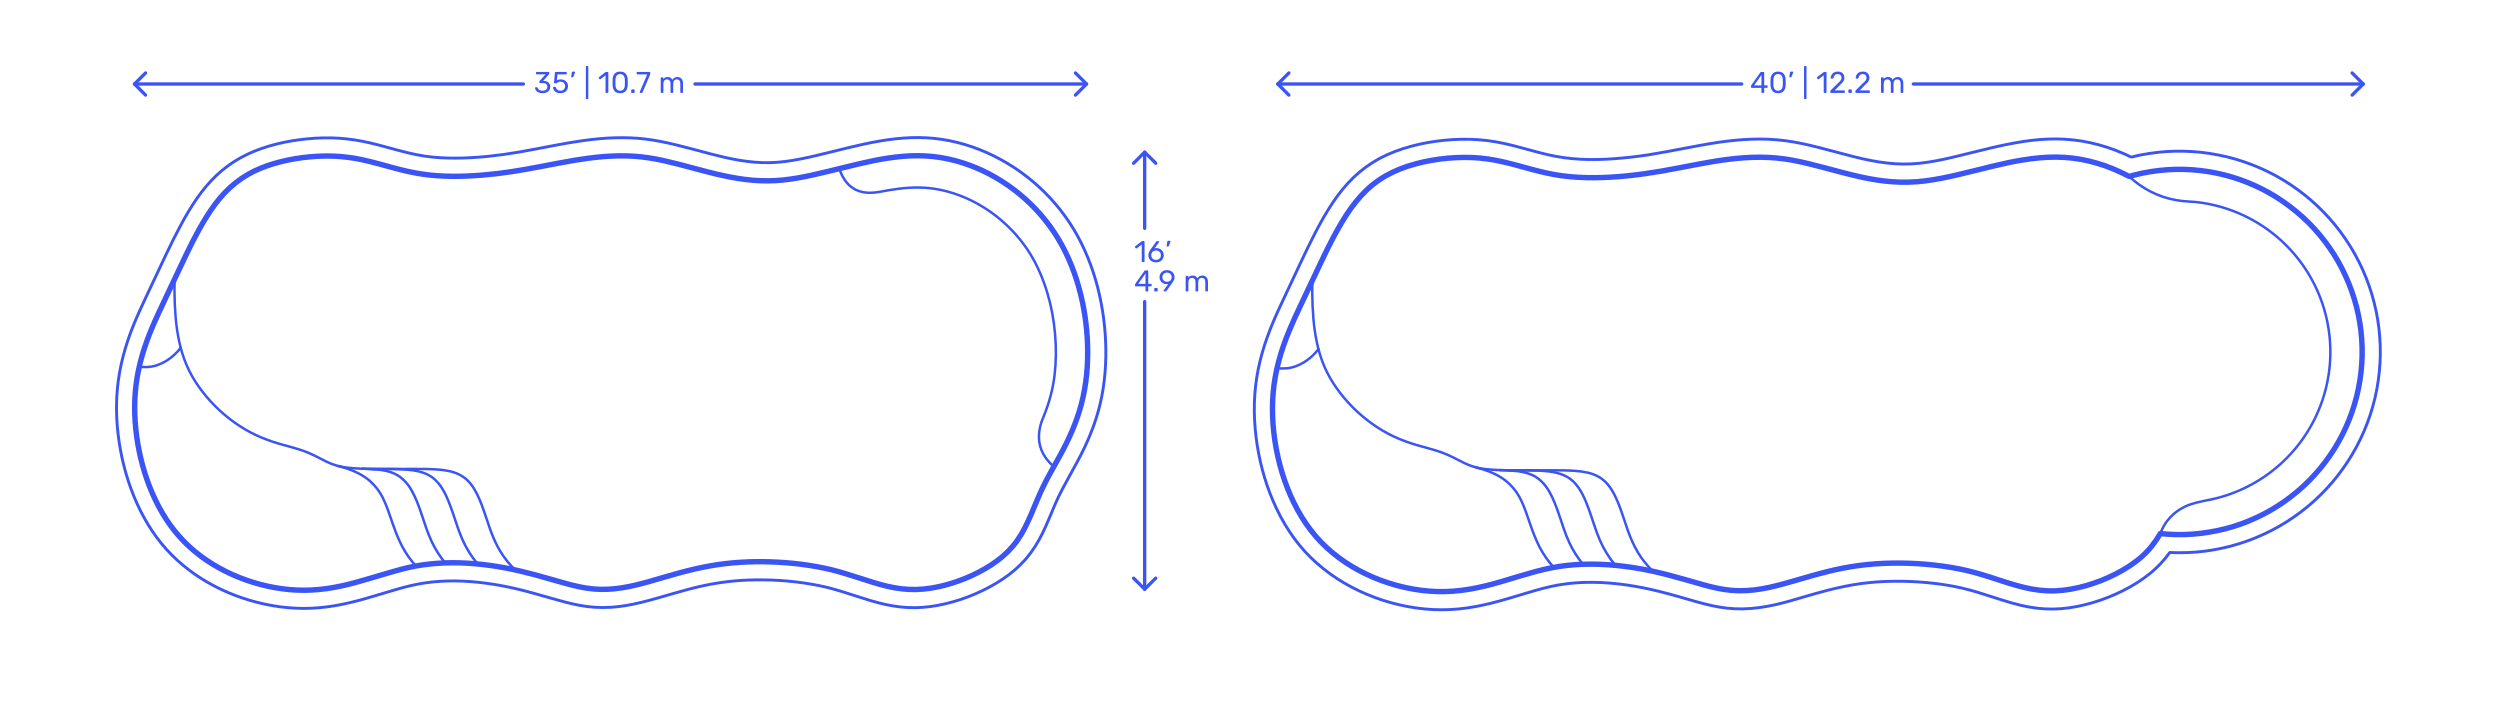 <?xml version="1.0" encoding="utf-8"?>
<!-- Generator: Adobe Illustrator 23.0.4, SVG Export Plug-In . SVG Version: 6.00 Build 0)  -->
<!DOCTYPE svg PUBLIC "-//W3C//DTD SVG 1.1//EN" "http://www.w3.org/Graphics/SVG/1.1/DTD/svg11.dtd">
<svg version="1.1" xmlns:x="http://ns.adobe.com/Extensibility/1.0/" xmlns:i="http://ns.adobe.com/AdobeIllustrator/10.0/" xmlns:graph="http://ns.adobe.com/Graphs/1.0/"
	 xmlns="http://www.w3.org/2000/svg" xmlns:xlink="http://www.w3.org/1999/xlink" xmlns:a="http://ns.adobe.com/AdobeSVGViewerExtensions/3.0/"
	 x="0px" y="0px" viewBox="0 0 1500 425" enable-background="new 0 0 1500 425" xml:space="preserve">
<g id="FILL-BACKGROUND">
	<rect fill="#FFFFFF" width="1500" height="425"/>
</g>
<g id="N-DIMENSIONS">
	<g>
		<g id="POLYLINE_1132_">
			
				<line fill="none" stroke="#3A54F5" stroke-width="2" stroke-linecap="round" stroke-linejoin="round" stroke-miterlimit="10" x1="651.915" y1="50.414" x2="417" y2="50.414"/>
		</g>
		<g id="LINE_57_">
			
				<line fill="none" stroke="#3A54F5" stroke-width="2" stroke-linecap="round" stroke-linejoin="round" stroke-miterlimit="10" x1="314" y1="50.414" x2="80.685" y2="50.414"/>
		</g>
		<g id="POLYLINE_1131_">
			
				<polyline fill="none" stroke="#3A54F5" stroke-width="2" stroke-linecap="round" stroke-linejoin="round" stroke-miterlimit="10" points="
				87.313,57.043 80.685,50.414 87.313,43.787 			"/>
		</g>
		<g id="POLYLINE_477_">
			
				<polyline fill="none" stroke="#3A54F5" stroke-width="2" stroke-linecap="round" stroke-linejoin="round" stroke-miterlimit="10" points="
				645.288,43.787 651.915,50.414 645.288,57.043 			"/>
		</g>
		<g id="MTEXT_109_">
			<g>
				<g>
					<path fill="#3A54F5" d="M323.127,55.465c-0.684-0.306-1.203-0.704-1.557-1.196c-0.354-0.492-0.543-1.002-0.567-1.53
						c0-0.108,0.036-0.195,0.108-0.261c0.072-0.066,0.162-0.1,0.27-0.1h0.811c0.131,0,0.24,0.027,0.324,0.081
						c0.083,0.054,0.149,0.159,0.197,0.315c0.156,0.611,0.495,1.044,1.018,1.296c0.521,0.252,1.137,0.378,1.845,0.378
						c0.864,0,1.551-0.207,2.062-0.621c0.51-0.414,0.764-1.005,0.764-1.773c0-1.464-0.894-2.195-2.682-2.195h-1.691
						c-0.121,0-0.219-0.039-0.297-0.117s-0.117-0.177-0.117-0.297v-0.468c0-0.181,0.065-0.336,0.197-0.469l3.51-3.888h-5.327
						c-0.12,0-0.22-0.036-0.298-0.108c-0.078-0.071-0.116-0.168-0.116-0.287v-0.648c0-0.132,0.038-0.237,0.116-0.315
						c0.078-0.077,0.178-0.116,0.298-0.116h7.128c0.132,0,0.236,0.039,0.314,0.116c0.078,0.078,0.117,0.184,0.117,0.315v0.594
						c0,0.133-0.061,0.271-0.18,0.414l-3.51,3.942h0.287c1.225,0.036,2.193,0.354,2.908,0.954c0.713,0.6,1.07,1.476,1.07,2.628
						c0,0.792-0.195,1.473-0.585,2.043s-0.933,1.008-1.629,1.313c-0.696,0.307-1.482,0.459-2.358,0.459
						C324.621,55.924,323.811,55.771,323.127,55.465z"/>
					<path fill="#3A54F5" d="M333.891,55.438c-0.66-0.324-1.164-0.747-1.512-1.27c-0.349-0.521-0.534-1.083-0.559-1.683V52.45
						c0-0.096,0.036-0.174,0.108-0.234c0.071-0.06,0.155-0.09,0.252-0.09h0.882c0.252,0,0.414,0.133,0.486,0.396
						c0.18,0.647,0.513,1.131,0.999,1.448c0.485,0.318,1.047,0.478,1.683,0.478c0.816,0,1.494-0.249,2.034-0.747
						s0.81-1.185,0.81-2.061c0-0.805-0.27-1.443-0.81-1.918c-0.54-0.474-1.218-0.711-2.034-0.711c-0.432,0-0.779,0.055-1.044,0.162
						c-0.265,0.108-0.534,0.265-0.81,0.469c-0.156,0.12-0.285,0.207-0.387,0.261c-0.103,0.054-0.214,0.081-0.334,0.081h-0.863
						c-0.108,0-0.205-0.039-0.288-0.117c-0.085-0.078-0.12-0.171-0.108-0.279l0.559-5.994c0.035-0.3,0.186-0.449,0.449-0.449h6.229
						c0.132,0,0.234,0.035,0.306,0.107c0.072,0.072,0.108,0.174,0.108,0.307v0.666c0,0.119-0.039,0.216-0.117,0.287
						c-0.078,0.072-0.178,0.108-0.297,0.108h-5.184l-0.324,3.618c0.576-0.408,1.35-0.612,2.322-0.612
						c0.803,0,1.535,0.159,2.195,0.478c0.66,0.317,1.186,0.782,1.575,1.395s0.585,1.338,0.585,2.178
						c0,0.889-0.195,1.653-0.585,2.295c-0.39,0.643-0.931,1.129-1.62,1.458c-0.689,0.33-1.479,0.495-2.367,0.495
						C335.33,55.924,334.551,55.762,333.891,55.438z"/>
					<path fill="#3A54F5" d="M342.747,46.285c-0.048-0.065-0.066-0.159-0.054-0.279l0.396-2.52c0.048-0.348,0.216-0.522,0.504-0.522
						h1.152c0.083,0,0.153,0.03,0.207,0.09c0.054,0.061,0.081,0.133,0.081,0.217c0,0.12-0.018,0.216-0.055,0.288l-0.936,2.43
						c-0.061,0.132-0.126,0.231-0.198,0.297c-0.071,0.066-0.18,0.099-0.323,0.099h-0.559
						C342.867,46.384,342.795,46.352,342.747,46.285z"/>
					<path fill="#3A54F5" d="M351.62,59.371c-0.071-0.078-0.108-0.177-0.108-0.297V40.03c0-0.12,0.037-0.219,0.108-0.297
						s0.168-0.117,0.288-0.117h0.666c0.119,0,0.219,0.039,0.297,0.117s0.117,0.177,0.117,0.297v19.044
						c0,0.12-0.039,0.219-0.117,0.297s-0.178,0.117-0.297,0.117h-0.666C351.788,59.488,351.691,59.449,351.62,59.371z"/>
					<path fill="#3A54F5" d="M363.428,55.627c-0.072-0.078-0.107-0.177-0.107-0.297V45.178l-3.024,2.322
						c-0.084,0.072-0.174,0.108-0.271,0.108c-0.107,0-0.209-0.061-0.305-0.181l-0.433-0.558c-0.06-0.084-0.09-0.168-0.09-0.252
						c0-0.132,0.06-0.24,0.18-0.324l3.906-3.023c0.132-0.084,0.288-0.126,0.468-0.126h0.846c0.12,0,0.219,0.039,0.297,0.116
						c0.078,0.078,0.117,0.178,0.117,0.298V55.33c0,0.12-0.039,0.219-0.117,0.297s-0.177,0.117-0.297,0.117h-0.882
						C363.596,55.744,363.5,55.705,363.428,55.627z"/>
					<path fill="#3A54F5" d="M368.692,54.565c-0.714-0.906-1.095-2.091-1.144-3.556l-0.018-1.548l0.018-1.602
						c0.037-1.452,0.418-2.631,1.144-3.537s1.856-1.359,3.394-1.359c1.547,0,2.685,0.453,3.41,1.359
						c0.727,0.906,1.107,2.085,1.144,3.537c0.012,0.336,0.018,0.87,0.018,1.602c0,0.708-0.006,1.225-0.018,1.548
						c-0.048,1.465-0.429,2.649-1.144,3.556c-0.714,0.906-1.851,1.358-3.41,1.358C370.537,55.924,369.406,55.472,368.692,54.565z
						 M374.174,53.512c0.468-0.611,0.713-1.476,0.738-2.592c0.012-0.348,0.018-0.846,0.018-1.494c0-0.659-0.006-1.151-0.018-1.476
						c-0.025-1.104-0.273-1.965-0.748-2.583c-0.474-0.618-1.167-0.927-2.078-0.927c-0.912,0-1.603,0.309-2.07,0.927
						c-0.469,0.618-0.715,1.479-0.738,2.583l-0.018,1.476l0.018,1.494c0.023,1.116,0.27,1.98,0.738,2.592
						c0.468,0.612,1.158,0.918,2.07,0.918C373.01,54.43,373.705,54.124,374.174,53.512z"/>
					<path fill="#3A54F5" d="M378.845,55.627c-0.078-0.078-0.116-0.177-0.116-0.297v-1.242c0-0.119,0.038-0.222,0.116-0.306
						s0.177-0.126,0.298-0.126h1.241c0.12,0,0.219,0.042,0.297,0.126s0.117,0.187,0.117,0.306v1.242c0,0.12-0.039,0.219-0.117,0.297
						s-0.177,0.117-0.297,0.117h-1.241C379.021,55.744,378.923,55.705,378.845,55.627z"/>
					<path fill="#3A54F5" d="M383.902,55.627c-0.065-0.078-0.099-0.171-0.099-0.279l0.036-0.161l4.5-10.53H382.4
						c-0.121,0-0.22-0.039-0.297-0.117c-0.078-0.078-0.117-0.177-0.117-0.297v-0.666c0-0.132,0.035-0.237,0.107-0.315
						c0.072-0.077,0.174-0.116,0.307-0.116h7.344c0.132,0,0.234,0.039,0.306,0.116c0.072,0.078,0.108,0.184,0.108,0.315v0.612
						c0,0.216-0.049,0.449-0.145,0.702l-4.445,10.403c-0.061,0.133-0.127,0.24-0.199,0.324c-0.071,0.084-0.174,0.126-0.305,0.126
						h-0.9C384.056,55.744,383.969,55.705,383.902,55.627z"/>
					<path fill="#3A54F5" d="M396.538,55.627c-0.078-0.078-0.116-0.177-0.116-0.297v-8.532c0-0.119,0.038-0.219,0.116-0.297
						s0.177-0.117,0.298-0.117h0.756c0.119,0,0.215,0.039,0.287,0.117s0.108,0.178,0.108,0.297v0.612
						c0.647-0.804,1.524-1.206,2.628-1.206c1.32,0,2.256,0.552,2.809,1.656c0.287-0.504,0.698-0.906,1.232-1.206
						c0.533-0.3,1.131-0.45,1.791-0.45c0.984,0,1.788,0.336,2.412,1.008c0.623,0.673,0.936,1.645,0.936,2.916v5.202
						c0,0.12-0.039,0.219-0.117,0.297s-0.177,0.117-0.297,0.117h-0.773c-0.12,0-0.219-0.039-0.297-0.117s-0.117-0.177-0.117-0.297
						v-5.04c0-0.96-0.198-1.646-0.594-2.061c-0.396-0.414-0.918-0.621-1.566-0.621c-0.576,0-1.07,0.213-1.484,0.639
						s-0.621,1.107-0.621,2.043v5.04c0,0.12-0.039,0.219-0.117,0.297s-0.178,0.117-0.297,0.117h-0.793
						c-0.119,0-0.219-0.039-0.297-0.117s-0.117-0.177-0.117-0.297v-5.04c0-0.947-0.207-1.632-0.62-2.052
						c-0.414-0.42-0.927-0.63-1.539-0.63c-0.576,0-1.071,0.21-1.485,0.63s-0.621,1.098-0.621,2.034v5.058
						c0,0.12-0.039,0.219-0.117,0.297s-0.177,0.117-0.297,0.117h-0.791C396.715,55.744,396.616,55.705,396.538,55.627z"/>
				</g>
			</g>
		</g>
	</g>
	<g>
		<g id="POLYLINE_2915_">
			
				<line fill="none" stroke="#3A54F5" stroke-width="2" stroke-linecap="round" stroke-linejoin="round" stroke-miterlimit="10" x1="1417.915" y1="50.414" x2="1148" y2="50.414"/>
		</g>
		<g id="LINE_58_">
			
				<line fill="none" stroke="#3A54F5" stroke-width="2" stroke-linecap="round" stroke-linejoin="round" stroke-miterlimit="10" x1="1045" y1="50.414" x2="766.685" y2="50.414"/>
		</g>
		<g id="POLYLINE_2910_">
			
				<polyline fill="none" stroke="#3A54F5" stroke-width="2" stroke-linecap="round" stroke-linejoin="round" stroke-miterlimit="10" points="
				773.313,57.043 766.685,50.414 773.313,43.787 			"/>
		</g>
		<g id="POLYLINE_1133_">
			
				<polyline fill="none" stroke="#3A54F5" stroke-width="2" stroke-linecap="round" stroke-linejoin="round" stroke-miterlimit="10" points="
				1411.288,43.787 1417.915,50.414 1411.288,57.043 			"/>
		</g>
		<g id="MTEXT_108_">
			<g>
				<g>
					<path fill="#3A54F5" d="M1056.98,55.627c-0.078-0.078-0.117-0.177-0.117-0.297v-2.628h-5.85c-0.121,0-0.22-0.039-0.298-0.117
						s-0.116-0.177-0.116-0.297v-0.666c0-0.168,0.065-0.348,0.197-0.54l5.418-7.632c0.061-0.096,0.15-0.171,0.27-0.225
						c0.121-0.055,0.252-0.081,0.396-0.081h1.225c0.131,0,0.233,0.035,0.306,0.107c0.071,0.072,0.108,0.174,0.108,0.307v7.632h1.638
						c0.12,0,0.219,0.039,0.297,0.117c0.077,0.078,0.116,0.177,0.116,0.297v0.684c0,0.12-0.039,0.219-0.116,0.297
						c-0.078,0.078-0.177,0.117-0.297,0.117h-1.638v2.628c0,0.12-0.039,0.219-0.117,0.297s-0.178,0.117-0.297,0.117h-0.828
						C1057.156,55.744,1057.059,55.705,1056.98,55.627z M1052.471,51.227h4.41v-6.265L1052.471,51.227z"/>
					<path fill="#3A54F5" d="M1063.46,54.565c-0.714-0.906-1.095-2.091-1.144-3.556l-0.018-1.548l0.018-1.602
						c0.037-1.452,0.418-2.631,1.144-3.537s1.856-1.359,3.394-1.359c1.547,0,2.685,0.453,3.41,1.359
						c0.727,0.906,1.107,2.085,1.144,3.537c0.012,0.336,0.018,0.87,0.018,1.602c0,0.708-0.006,1.225-0.018,1.548
						c-0.048,1.465-0.429,2.649-1.144,3.556c-0.714,0.906-1.851,1.358-3.41,1.358C1065.305,55.924,1064.174,55.472,1063.46,54.565z
						 M1068.941,53.512c0.468-0.611,0.713-1.476,0.738-2.592c0.012-0.348,0.018-0.846,0.018-1.494c0-0.659-0.006-1.151-0.018-1.476
						c-0.025-1.104-0.273-1.965-0.748-2.583c-0.474-0.618-1.167-0.927-2.078-0.927c-0.912,0-1.603,0.309-2.07,0.927
						c-0.469,0.618-0.715,1.479-0.738,2.583l-0.018,1.476l0.018,1.494c0.023,1.116,0.27,1.98,0.738,2.592
						c0.468,0.612,1.158,0.918,2.07,0.918C1067.777,54.43,1068.473,54.124,1068.941,53.512z"/>
					<path fill="#3A54F5" d="M1073.657,46.285c-0.048-0.065-0.066-0.159-0.054-0.279l0.396-2.52
						c0.048-0.348,0.216-0.522,0.504-0.522h1.152c0.083,0,0.153,0.03,0.207,0.09c0.054,0.061,0.081,0.133,0.081,0.217
						c0,0.12-0.018,0.216-0.055,0.288l-0.936,2.43c-0.061,0.132-0.126,0.231-0.198,0.297c-0.071,0.066-0.18,0.099-0.323,0.099
						h-0.559C1073.777,46.384,1073.705,46.352,1073.657,46.285z"/>
					<path fill="#3A54F5" d="M1082.53,59.371c-0.071-0.078-0.108-0.177-0.108-0.297V40.03c0-0.12,0.037-0.219,0.108-0.297
						s0.168-0.117,0.288-0.117h0.666c0.119,0,0.219,0.039,0.297,0.117s0.117,0.177,0.117,0.297v19.044
						c0,0.12-0.039,0.219-0.117,0.297s-0.178,0.117-0.297,0.117h-0.666C1082.698,59.488,1082.602,59.449,1082.53,59.371z"/>
					<path fill="#3A54F5" d="M1094.338,55.627c-0.072-0.078-0.107-0.177-0.107-0.297V45.178l-3.024,2.322
						c-0.084,0.072-0.174,0.108-0.271,0.108c-0.107,0-0.209-0.061-0.305-0.181l-0.433-0.558c-0.06-0.084-0.09-0.168-0.09-0.252
						c0-0.132,0.06-0.24,0.18-0.324l3.906-3.023c0.132-0.084,0.288-0.126,0.468-0.126h0.846c0.12,0,0.219,0.039,0.297,0.116
						c0.078,0.078,0.117,0.178,0.117,0.298V55.33c0,0.12-0.039,0.219-0.117,0.297s-0.177,0.117-0.297,0.117h-0.882
						C1094.506,55.744,1094.41,55.705,1094.338,55.627z"/>
					<path fill="#3A54F5" d="M1098.307,55.627c-0.078-0.078-0.117-0.177-0.117-0.297v-0.54c0-0.275,0.15-0.54,0.45-0.792
						l3.924-3.906c0.888-0.756,1.5-1.374,1.836-1.854s0.505-0.99,0.505-1.53c0-0.708-0.199-1.263-0.595-1.665
						c-0.396-0.401-0.972-0.603-1.728-0.603c-0.721,0-1.291,0.21-1.711,0.63s-0.678,0.984-0.773,1.691
						c-0.024,0.133-0.084,0.234-0.18,0.307c-0.097,0.072-0.192,0.107-0.289,0.107h-0.863c-0.107,0-0.198-0.035-0.27-0.107
						c-0.072-0.072-0.108-0.156-0.108-0.252c0.024-0.636,0.194-1.251,0.513-1.846c0.318-0.594,0.789-1.079,1.413-1.458
						c0.624-0.378,1.38-0.566,2.269-0.566c1.344,0,2.354,0.351,3.033,1.053c0.678,0.702,1.017,1.593,1.017,2.673
						c0,0.756-0.183,1.438-0.55,2.043c-0.365,0.606-0.938,1.245-1.719,1.917l-3.546,3.601h5.671c0.131,0,0.233,0.036,0.305,0.107
						c0.072,0.072,0.109,0.175,0.109,0.307v0.684c0,0.12-0.04,0.219-0.117,0.297c-0.078,0.078-0.178,0.117-0.297,0.117h-7.885
						C1098.483,55.744,1098.385,55.705,1098.307,55.627z"/>
					<path fill="#3A54F5" d="M1109.16,55.627c-0.078-0.078-0.116-0.177-0.116-0.297v-1.242c0-0.119,0.038-0.222,0.116-0.306
						s0.178-0.126,0.298-0.126h1.241c0.121,0,0.219,0.042,0.297,0.126s0.117,0.187,0.117,0.306v1.242
						c0,0.12-0.039,0.219-0.117,0.297s-0.176,0.117-0.297,0.117h-1.241C1109.338,55.744,1109.238,55.705,1109.16,55.627z"/>
					<path fill="#3A54F5" d="M1113.318,55.627c-0.078-0.078-0.117-0.177-0.117-0.297v-0.54c0-0.275,0.15-0.54,0.451-0.792
						l3.924-3.906c0.888-0.756,1.5-1.374,1.836-1.854s0.504-0.99,0.504-1.53c0-0.708-0.198-1.263-0.594-1.665
						c-0.396-0.401-0.973-0.603-1.729-0.603c-0.72,0-1.29,0.21-1.71,0.63s-0.679,0.984-0.774,1.691
						c-0.023,0.133-0.084,0.234-0.18,0.307s-0.191,0.107-0.288,0.107h-0.864c-0.107,0-0.197-0.035-0.27-0.107
						s-0.107-0.156-0.107-0.252c0.023-0.636,0.194-1.251,0.512-1.846c0.318-0.594,0.789-1.079,1.414-1.458
						c0.623-0.378,1.379-0.566,2.268-0.566c1.344,0,2.355,0.351,3.033,1.053s1.018,1.593,1.018,2.673
						c0,0.756-0.184,1.438-0.55,2.043c-0.366,0.606-0.938,1.245-1.719,1.917l-3.546,3.601h5.67c0.132,0,0.234,0.036,0.306,0.107
						c0.072,0.072,0.108,0.175,0.108,0.307v0.684c0,0.12-0.039,0.219-0.117,0.297s-0.178,0.117-0.297,0.117h-7.885
						C1113.496,55.744,1113.396,55.705,1113.318,55.627z"/>
					<path fill="#3A54F5" d="M1128.727,55.627c-0.078-0.078-0.117-0.177-0.117-0.297v-8.532c0-0.119,0.039-0.219,0.117-0.297
						s0.178-0.117,0.297-0.117h0.756c0.12,0,0.217,0.039,0.289,0.117c0.071,0.078,0.107,0.178,0.107,0.297v0.612
						c0.648-0.804,1.523-1.206,2.628-1.206c1.319,0,2.256,0.552,2.808,1.656c0.289-0.504,0.699-0.906,1.233-1.206
						s1.131-0.45,1.791-0.45c0.983,0,1.788,0.336,2.412,1.008c0.624,0.673,0.937,1.645,0.937,2.916v5.202
						c0,0.12-0.039,0.219-0.117,0.297s-0.178,0.117-0.297,0.117h-0.774c-0.12,0-0.22-0.039-0.298-0.117s-0.116-0.177-0.116-0.297
						v-5.04c0-0.96-0.198-1.646-0.595-2.061c-0.396-0.414-0.918-0.621-1.565-0.621c-0.575,0-1.071,0.213-1.485,0.639
						s-0.621,1.107-0.621,2.043v5.04c0,0.12-0.039,0.219-0.117,0.297s-0.176,0.117-0.297,0.117h-0.791
						c-0.121,0-0.22-0.039-0.297-0.117c-0.078-0.078-0.117-0.177-0.117-0.297v-5.04c0-0.947-0.207-1.632-0.621-2.052
						s-0.928-0.63-1.539-0.63c-0.576,0-1.071,0.21-1.485,0.63s-0.62,1.098-0.62,2.034v5.058c0,0.12-0.04,0.219-0.117,0.297
						c-0.078,0.078-0.178,0.117-0.297,0.117h-0.793C1128.904,55.744,1128.805,55.705,1128.727,55.627z"/>
				</g>
			</g>
		</g>
	</g>
	<g>
		<g id="POLYLINE_471_">
			
				<line fill="none" stroke="#3A54F5" stroke-width="2" stroke-linecap="round" stroke-linejoin="round" stroke-miterlimit="10" x1="686.801" y1="353.53" x2="686.801" y2="181"/>
		</g>
		<g id="LINE_56_">
			
				<line fill="none" stroke="#3A54F5" stroke-width="2" stroke-linecap="round" stroke-linejoin="round" stroke-miterlimit="10" x1="686.801" y1="137" x2="686.801" y2="91.3"/>
		</g>
		<g id="POLYLINE_465_">
			
				<polyline fill="none" stroke="#3A54F5" stroke-width="2" stroke-linecap="round" stroke-linejoin="round" stroke-miterlimit="10" points="
				680.172,97.929 686.801,91.3 693.428,97.929 			"/>
		</g>
		<g id="POLYLINE_464_">
			
				<polyline fill="none" stroke="#3A54F5" stroke-width="2" stroke-linecap="round" stroke-linejoin="round" stroke-miterlimit="10" points="
				693.428,346.903 686.801,353.53 680.172,346.903 			"/>
		</g>
		<g id="MTEXT_107_">
			<g>
				<g>
					<g>
						<path fill="#3A54F5" d="M685.15,157.141c-0.072-0.078-0.108-0.177-0.108-0.297v-10.152l-3.024,2.322
							c-0.084,0.072-0.174,0.108-0.27,0.108c-0.107,0-0.21-0.061-0.306-0.181l-0.433-0.558c-0.06-0.084-0.09-0.168-0.09-0.252
							c0-0.132,0.061-0.24,0.18-0.324l3.906-3.023c0.133-0.084,0.289-0.126,0.469-0.126h0.846c0.119,0,0.219,0.039,0.297,0.116
							c0.078,0.078,0.117,0.178,0.117,0.298v11.771c0,0.12-0.039,0.219-0.117,0.297s-0.178,0.117-0.297,0.117h-0.883
							C685.318,157.258,685.223,157.219,685.15,157.141z"/>
						<path fill="#3A54F5" d="M691.153,156.853c-0.702-0.39-1.236-0.915-1.603-1.575c-0.365-0.659-0.549-1.379-0.549-2.159
							c0-1.032,0.414-2.136,1.242-3.312l3.438-4.788c0.012-0.012,0.045-0.054,0.1-0.126c0.054-0.072,0.123-0.129,0.207-0.171
							s0.18-0.062,0.287-0.062h0.883c0.107,0,0.195,0.039,0.261,0.116c0.065,0.078,0.099,0.172,0.099,0.279
							c0,0.061-0.029,0.139-0.09,0.234l-2.627,3.672c0.311-0.072,0.659-0.108,1.043-0.108c0.876,0,1.647,0.195,2.313,0.585
							c0.666,0.391,1.182,0.906,1.548,1.548c0.365,0.643,0.549,1.348,0.549,2.115c0,0.769-0.184,1.485-0.549,2.151
							c-0.366,0.666-0.896,1.197-1.593,1.593c-0.696,0.396-1.519,0.594-2.466,0.594
							C692.686,157.438,691.855,157.243,691.153,156.853z M695.086,155.62c0.443-0.216,0.798-0.537,1.062-0.963
							c0.264-0.426,0.396-0.939,0.396-1.539c0-0.588-0.135-1.096-0.405-1.521c-0.27-0.426-0.627-0.75-1.07-0.972
							c-0.444-0.222-0.924-0.333-1.44-0.333s-0.996,0.111-1.44,0.333c-0.443,0.222-0.797,0.546-1.062,0.972
							s-0.396,0.934-0.396,1.521c0,0.6,0.131,1.113,0.396,1.539s0.618,0.747,1.062,0.963c0.444,0.216,0.924,0.323,1.44,0.323
							C694.156,155.943,694.643,155.836,695.086,155.62z"/>
						<path fill="#3A54F5" d="M700.018,147.799c-0.048-0.065-0.066-0.159-0.054-0.279l0.396-2.52
							c0.049-0.348,0.217-0.522,0.504-0.522h1.152c0.084,0,0.153,0.03,0.207,0.09c0.055,0.061,0.081,0.133,0.081,0.217
							c0,0.12-0.018,0.216-0.054,0.288l-0.936,2.43c-0.061,0.132-0.127,0.231-0.199,0.297c-0.071,0.066-0.18,0.099-0.323,0.099
							h-0.558C700.138,147.897,700.066,147.865,700.018,147.799z"/>
						<path fill="#3A54F5" d="M687.409,174.74c-0.078-0.078-0.117-0.177-0.117-0.297v-2.628h-5.85c-0.12,0-0.22-0.039-0.298-0.117
							s-0.116-0.177-0.116-0.297v-0.666c0-0.168,0.065-0.348,0.198-0.54l5.418-7.632c0.06-0.096,0.149-0.171,0.27-0.225
							c0.12-0.055,0.252-0.081,0.396-0.081h1.224c0.132,0,0.233,0.035,0.306,0.107s0.108,0.174,0.108,0.307v7.632h1.638
							c0.12,0,0.219,0.039,0.297,0.117s0.117,0.177,0.117,0.297v0.684c0,0.12-0.039,0.219-0.117,0.297s-0.177,0.117-0.297,0.117
							h-1.638v2.628c0,0.12-0.039,0.219-0.117,0.297s-0.177,0.117-0.297,0.117h-0.828
							C687.586,174.857,687.487,174.818,687.409,174.74z M682.9,170.34h4.41v-6.265L682.9,170.34z"/>
						<path fill="#3A54F5" d="M692.646,174.74c-0.078-0.078-0.116-0.177-0.116-0.297v-1.242c0-0.119,0.038-0.222,0.116-0.306
							s0.178-0.126,0.298-0.126h1.241c0.121,0,0.219,0.042,0.297,0.126s0.117,0.187,0.117,0.306v1.242
							c0,0.12-0.039,0.219-0.117,0.297s-0.176,0.117-0.297,0.117h-1.241C692.824,174.857,692.725,174.818,692.646,174.74z"/>
						<path fill="#3A54F5" d="M698.227,174.74c-0.065-0.078-0.099-0.171-0.099-0.279c0-0.083,0.024-0.161,0.072-0.233l2.772-3.853
							c-0.289,0.072-0.625,0.108-1.009,0.108c-0.864-0.012-1.62-0.213-2.268-0.603c-0.648-0.391-1.144-0.9-1.485-1.53
							s-0.513-1.305-0.513-2.025c0-0.72,0.171-1.403,0.513-2.052s0.852-1.176,1.53-1.584c0.678-0.408,1.497-0.612,2.457-0.612
							s1.782,0.198,2.466,0.595c0.684,0.396,1.199,0.915,1.548,1.557s0.522,1.329,0.522,2.061c0,0.66-0.117,1.242-0.352,1.746
							s-0.543,1.026-0.927,1.566l-3.492,4.896c-0.084,0.108-0.165,0.195-0.243,0.262c-0.078,0.065-0.188,0.099-0.332,0.099h-0.9
							C698.38,174.857,698.293,174.818,698.227,174.74z M701.62,168.72c0.433-0.229,0.774-0.549,1.026-0.963
							s0.377-0.892,0.377-1.432c0-0.552-0.125-1.037-0.377-1.458c-0.252-0.42-0.594-0.744-1.026-0.972s-0.906-0.342-1.422-0.342
							c-0.504,0-0.97,0.114-1.396,0.342s-0.765,0.552-1.017,0.972c-0.252,0.421-0.378,0.906-0.378,1.458
							c0,0.54,0.126,1.018,0.378,1.432s0.588,0.734,1.008,0.963c0.42,0.228,0.888,0.342,1.404,0.342
							C700.714,169.062,701.188,168.947,701.62,168.72z"/>
						<path fill="#3A54F5" d="M711.529,174.74c-0.078-0.078-0.117-0.177-0.117-0.297v-8.532c0-0.119,0.039-0.219,0.117-0.297
							s0.177-0.117,0.297-0.117h0.756c0.119,0,0.216,0.039,0.288,0.117c0.071,0.078,0.108,0.178,0.108,0.297v0.612
							c0.647-0.804,1.523-1.206,2.627-1.206c1.32,0,2.256,0.552,2.809,1.656c0.288-0.504,0.699-0.906,1.232-1.206
							c0.534-0.3,1.131-0.45,1.791-0.45c0.984,0,1.789,0.336,2.412,1.008c0.624,0.673,0.937,1.645,0.937,2.916v5.202
							c0,0.12-0.039,0.219-0.117,0.297s-0.177,0.117-0.297,0.117h-0.774c-0.119,0-0.219-0.039-0.297-0.117s-0.117-0.177-0.117-0.297
							v-5.04c0-0.96-0.197-1.646-0.594-2.061s-0.918-0.621-1.566-0.621c-0.575,0-1.07,0.213-1.484,0.639s-0.621,1.107-0.621,2.043
							v5.04c0,0.12-0.039,0.219-0.117,0.297s-0.177,0.117-0.297,0.117h-0.792c-0.12,0-0.22-0.039-0.297-0.117
							c-0.078-0.078-0.117-0.177-0.117-0.297v-5.04c0-0.947-0.207-1.632-0.62-2.052c-0.414-0.42-0.928-0.63-1.539-0.63
							c-0.576,0-1.072,0.21-1.486,0.63s-0.62,1.098-0.62,2.034v5.058c0,0.12-0.04,0.219-0.117,0.297
							c-0.078,0.078-0.177,0.117-0.297,0.117h-0.792C711.706,174.857,711.607,174.818,711.529,174.74z"/>
					</g>
				</g>
			</g>
		</g>
	</g>
</g>
<g id="AG-DIAGRAM">
</g>
<g id="AG-DETAIL-DIAGRAM">
	<g id="POLYLINE_2421_">
		
			<path fill="none" stroke="#3A54F5" stroke-width="1.5" stroke-linecap="round" stroke-linejoin="round" stroke-miterlimit="10" d="
			M309.058,341.939c-3.442-3.382-6.462-7.136-8.951-11.274c-2.491-4.141-4.415-8.584-6.041-13.127
			c-1.758-4.91-3.232-9.914-5.108-14.782c-1.674-4.341-3.636-8.723-6.526-12.405c-3.224-4.108-7.579-6.511-12.603-7.624
			c-4.707-1.042-9.62-1.234-14.425-1.326c-5.526-0.106-11.057-0.018-16.584,0.003c-4.996,0.019-9.995,0.089-14.991-0.003
			c-5.197-0.095-10.42-0.2-15.586-0.821c-4.35-0.523-8.448-1.649-12.377-3.595c-4.52-2.24-8.867-4.696-13.632-6.406
			c-4.829-1.733-9.85-2.878-14.764-4.335c-4.758-1.411-9.445-3.085-13.94-5.198c-4.564-2.146-8.906-4.742-13.008-7.672
			c-4.112-2.936-7.971-6.229-11.537-9.808c-3.568-3.582-6.839-7.461-9.758-11.59c-2.848-4.028-5.311-8.312-7.256-12.848
			c-1.951-4.551-3.389-9.31-4.442-14.144c-1.039-4.77-1.736-9.623-2.151-14.486c-0.454-5.32-0.657-10.641-0.702-15.979
			c-0.02-2.373,0.027-4.746,0.069-7.118"/>
	</g>
	<g id="POLYLINE_2420_">
		
			<path fill="none" stroke="#3A54F5" stroke-width="1.5" stroke-linecap="round" stroke-linejoin="round" stroke-miterlimit="10" d="
			M286.626,338.387c-3.917-4.575-7.026-9.703-9.425-15.222c-2.601-5.983-4.309-12.29-6.559-18.403
			c-2.178-5.916-4.734-12.269-9.361-16.727c-4.469-4.306-10.528-5.634-16.511-6.195c-6.586-0.617-13.236-0.528-19.843-0.477
			c-0.8,0.006-1.6,0.012-2.401,0.019"/>
	</g>
	<g id="POLYLINE_2419_">
		
			<path fill="none" stroke="#3A54F5" stroke-width="1.5" stroke-linecap="round" stroke-linejoin="round" stroke-miterlimit="10" d="
			M267.146,337.736c-3.298-3.943-6.028-8.286-8.203-12.943c-2.457-5.263-4.179-10.817-6.013-16.316
			c-1.63-4.888-3.438-9.787-5.985-14.282c-2.823-4.983-6.808-8.985-12.316-10.828c-4.936-1.652-10.288-1.901-15.449-2.08
			c-0.633-0.022-1.266-0.037-1.899-0.054"/>
	</g>
	<g id="POLYLINE_2418_">
		
			<path fill="none" stroke="#3A54F5" stroke-width="1.5" stroke-linecap="round" stroke-linejoin="round" stroke-miterlimit="10" d="
			M249.556,339.593c-3.299-3.637-6.117-7.659-8.389-12.013c-2.267-4.346-3.983-8.911-5.606-13.526
			c-1.796-5.108-3.383-10.377-5.813-15.233c-2.638-5.273-6.485-9.771-11.457-12.97c-4.103-2.64-8.713-4.413-13.402-5.7
			c-0.632-0.173-1.268-0.334-1.904-0.494"/>
	</g>
	<g id="POLYLINE_2417_">
		
			<path fill="none" stroke="#3A54F5" stroke-width="1.5" stroke-linecap="round" stroke-linejoin="round" stroke-miterlimit="10" d="
			M108.409,208.664c-4.585,6.042-11.762,10.951-19.443,11.528c-1.813,0.136-3.624,0.052-5.433-0.099"/>
	</g>
	<g id="POLYLINE_2416_">
		
			<path fill="none" stroke="#3A54F5" stroke-width="1.5" stroke-linecap="round" stroke-linejoin="round" stroke-miterlimit="10" d="
			M632.33,279.971c-5.145-4.327-8.704-10.098-8.955-16.947c-0.101-2.753,0.294-5.504,0.997-8.162
			c0.517-1.952,1.317-3.763,2.07-5.631c3.106-7.711,5.295-15.725,6.281-23.987c0.987-8.269,1.042-16.645,0.31-24.937
			c-0.729-8.256-2.217-16.479-4.593-24.424c-2.462-8.233-5.802-16.229-10.322-23.553c-4.468-7.239-10.057-13.777-16.45-19.385
			c-6.252-5.485-13.284-10.098-20.847-13.565c-7.287-3.341-15.072-5.617-23.05-6.485c-8.227-0.895-16.544-0.128-24.673,1.251
			c-3.777,0.641-7.49,1.584-11.347,1.535c-2.95-0.037-5.913-0.596-8.554-1.952c-3.372-1.731-5.908-4.645-7.683-7.95
			c-0.79-1.471-1.425-3.01-1.988-4.58"/>
	</g>
	<g id="POLYLINE_2964_">
		
			<path fill="none" stroke="#3A54F5" stroke-width="1.5" stroke-linecap="round" stroke-linejoin="round" stroke-miterlimit="10" d="
			M791.077,209.491c-4.585,6.042-11.762,10.951-19.443,11.528c-1.813,0.136-3.624,0.052-5.433-0.099"/>
	</g>
	<g id="POLYLINE_2916_">
		
			<path fill="none" stroke="#3A54F5" stroke-width="1.5" stroke-linecap="round" stroke-linejoin="round" stroke-miterlimit="10" d="
			M932.224,340.421c-3.299-3.637-6.117-7.659-8.389-12.013c-2.267-4.346-3.983-8.911-5.606-13.526
			c-1.796-5.108-3.383-10.377-5.813-15.233c-2.638-5.273-6.485-9.771-11.457-12.97c-4.103-2.64-8.713-4.413-13.402-5.7
			c-0.632-0.173-1.268-0.334-1.904-0.494"/>
	</g>
	<g id="POLYLINE_2415_">
		
			<path fill="none" stroke="#3A54F5" stroke-width="1.5" stroke-linecap="round" stroke-linejoin="round" stroke-miterlimit="10" d="
			M949.814,338.563c-3.298-3.943-6.028-8.286-8.203-12.943c-2.457-5.263-4.179-10.817-6.013-16.316
			c-1.63-4.888-3.438-9.787-5.985-14.282c-2.823-4.983-6.808-8.985-12.316-10.828c-4.936-1.652-10.288-1.901-15.449-2.08
			c-0.633-0.022-1.266-0.037-1.899-0.054"/>
	</g>
	<g id="POLYLINE_2414_">
		
			<path fill="none" stroke="#3A54F5" stroke-width="1.5" stroke-linecap="round" stroke-linejoin="round" stroke-miterlimit="10" d="
			M969.293,339.214c-3.917-4.575-7.026-9.703-9.425-15.222c-2.601-5.983-4.309-12.29-6.559-18.403
			c-2.178-5.916-4.734-12.269-9.361-16.727c-4.469-4.306-10.528-5.634-16.511-6.195c-6.586-0.617-13.236-0.528-19.843-0.477
			c-0.8,0.006-1.6,0.012-2.401,0.018"/>
	</g>
	<g id="POLYLINE_2413_">
		
			<path fill="none" stroke="#3A54F5" stroke-width="1.5" stroke-linecap="round" stroke-linejoin="round" stroke-miterlimit="10" d="
			M991.726,342.767c-3.442-3.382-6.462-7.136-8.951-11.274c-2.491-4.141-4.415-8.584-6.041-13.127
			c-1.758-4.91-3.232-9.914-5.109-14.782c-1.674-4.341-3.636-8.723-6.526-12.405c-3.224-4.108-7.579-6.511-12.603-7.624
			c-4.707-1.042-9.62-1.234-14.425-1.326c-5.526-0.106-11.057-0.018-16.584,0.003c-4.996,0.019-9.995,0.089-14.991-0.003
			c-5.197-0.095-10.42-0.2-15.586-0.821c-4.35-0.523-8.448-1.649-12.377-3.595c-4.52-2.24-8.867-4.696-13.632-6.406
			c-4.829-1.733-9.85-2.878-14.764-4.335c-4.758-1.411-9.445-3.085-13.94-5.198c-4.564-2.146-8.906-4.742-13.008-7.672
			c-4.112-2.936-7.971-6.229-11.537-9.808c-3.568-3.582-6.839-7.461-9.758-11.59c-2.848-4.028-5.311-8.312-7.256-12.848
			c-1.951-4.551-3.389-9.31-4.442-14.144c-1.039-4.77-1.736-9.623-2.151-14.486c-0.454-5.32-0.657-10.641-0.702-15.979
			c-0.02-2.373,0.027-4.746,0.069-7.118"/>
	</g>
	<g id="POLYLINE_2412_">
		
			<path fill="none" stroke="#3A54F5" stroke-width="1.5" stroke-linecap="round" stroke-linejoin="round" stroke-miterlimit="10" d="
			M1296.168,320.156c2.62-7.213,7.818-12.856,14.737-16.152c4.73-2.253,9.71-3.088,14.791-4.118
			c5.05-1.024,10.013-2.482,14.816-4.349c5.027-1.955,9.881-4.361,14.48-7.18c4.755-2.914,9.242-6.268,13.38-10.007
			c4.196-3.791,8.037-7.976,11.454-12.482c3.414-4.502,6.405-9.326,8.921-14.385c2.467-4.961,4.478-10.15,5.997-15.478
			c1.466-5.14,2.476-10.411,3.013-15.729c0.51-5.053,0.596-10.152,0.251-15.218c-0.351-5.14-1.136-10.251-2.354-15.257
			c-1.277-5.248-3.024-10.381-5.213-15.319c-2.257-5.091-4.989-9.972-8.142-14.562c-3.205-4.668-6.855-9.031-10.875-13.018
			c-4.011-3.979-8.401-7.578-13.083-10.74c-4.591-3.101-9.472-5.778-14.553-7.986c-4.886-2.124-9.96-3.813-15.142-5.047
			c-4.893-1.165-9.898-1.972-14.925-2.182c-5.37-0.225-10.715-1.136-15.82-2.831c-5.215-1.731-10.144-4.272-14.608-7.473
			c-2.051-1.471-3.993-3.078-5.856-4.78"/>
	</g>
</g>
<g id="AG-FURNITURE">
</g>
<g id="AG-LAYOUT">
	<g id="POLYLINE_235_">
		
			<path fill="none" stroke="#3A54F5" stroke-width="3.25" stroke-linecap="round" stroke-linejoin="round" stroke-miterlimit="10" d="
			M498.92,341.857c-5.939-1.413-11.934-2.492-17.989-3.269c-6.126-0.786-12.297-1.257-18.469-1.461
			c-6.042-0.199-12.102-0.147-18.136,0.236c-6.011,0.381-11.997,1.058-17.93,2.106c-6.131,1.083-12.195,2.492-18.206,4.108
			c-6.223,1.673-12.39,3.553-18.586,5.32c-5.463,1.558-11.005,2.938-16.621,3.812c-5.586,0.87-11.26,1.177-16.898,0.672
			c-5.817-0.521-11.526-1.895-17.144-3.444c-6.032-1.663-12.024-3.47-18.065-5.1c-5.825-1.572-11.7-2.95-17.628-4.075
			c-6.035-1.145-12.131-1.993-18.251-2.523c-6.023-0.521-12.088-0.724-18.13-0.492c-5.958,0.229-11.899,0.824-17.76,1.93
			c-5.397,1.018-10.682,2.469-15.944,4.023c-6.645,1.963-13.272,4.005-19.959,5.823c-5.687,1.546-11.465,2.831-17.304,3.647
			c-5.882,0.822-11.825,1.147-17.759,0.881c-5.859-0.262-11.698-1.051-17.425-2.309c-6.032-1.326-11.951-3.144-17.678-5.46
			c-5.455-2.206-10.723-4.859-15.728-7.952c-4.832-2.987-9.419-6.406-13.607-10.246c-4.247-3.895-8.086-8.198-11.464-12.869
			c-3.475-4.806-6.47-9.955-9.036-15.299c-2.587-5.39-4.741-10.988-6.499-16.701c-1.711-5.563-3.042-11.236-4.025-16.971
			c-1.004-5.86-1.618-11.796-1.81-17.739c-0.193-5.943,0.051-11.897,0.794-17.799c0.732-5.807,1.947-11.539,3.555-17.165
			c1.655-5.79,3.739-11.452,6.075-17c2.542-6.039,5.377-11.944,8.163-17.873c2.66-5.659,5.345-11.307,8.019-16.959
			c2.563-5.419,5.107-10.837,7.817-16.185c2.664-5.257,5.502-10.446,8.632-15.442c3.173-5.064,6.69-9.945,10.801-14.295
			c4.133-4.374,8.854-8.143,14.078-11.134c4.893-2.801,10.173-4.911,15.576-6.499c5.735-1.686,11.604-2.881,17.535-3.619
			c5.839-0.727,11.739-1.055,17.622-0.87c6.02,0.189,11.977,0.951,17.864,2.217c6.492,1.396,12.882,3.268,19.289,4.998
			c5.435,1.468,10.921,2.727,16.491,3.569c5.845,0.883,11.771,1.259,17.678,1.328c6.215,0.073,12.423-0.214,18.617-0.713
			c5.956-0.48,11.9-1.208,17.805-2.113c5.619-0.86,11.209-1.879,16.793-2.939c6.817-1.294,13.624-2.66,20.468-3.809
			c5.831-0.979,11.698-1.751,17.592-2.234c5.962-0.489,11.964-0.61,17.936-0.243c6.005,0.369,11.952,1.312,17.825,2.598
			c5.97,1.308,11.869,2.904,17.774,4.473c6.015,1.599,12.022,3.234,18.107,4.553c5.898,1.279,11.86,2.299,17.877,2.806
			c6.064,0.511,12.148,0.478,18.202-0.145c5.857-0.603,11.666-1.669,17.414-2.932c6.465-1.421,12.882-3.055,19.313-4.623
			c5.678-1.385,11.348-2.793,17.078-3.951c5.778-1.168,11.607-2.117,17.482-2.641c6.219-0.555,12.482-0.595,18.693,0.07
			c5.933,0.636,11.805,1.895,17.493,3.693c5.597,1.768,11.031,4.042,16.231,6.766c5.181,2.714,10.118,5.872,14.783,9.399
			c4.672,3.531,9.057,7.463,13.073,11.725c4.078,4.327,7.805,8.978,11.097,13.931c3.327,5.005,6.186,10.309,8.631,15.797
			c2.412,5.414,4.4,11.015,6.018,16.715c1.603,5.647,2.844,11.399,3.73,17.202c0.9,5.901,1.46,11.858,1.638,17.825
			c0.177,5.913,0.019,11.838-0.563,17.727c-0.596,6.038-1.638,12.025-3.191,17.891c-1.498,5.66-3.46,11.189-5.788,16.559
			c-2.265,5.224-4.853,10.297-7.607,15.278c-3.181,5.754-6.497,11.459-9.384,17.37c-2.681,5.49-4.89,11.185-7.31,16.791
			c-2.346,5.436-4.88,10.804-8.308,15.655c-3.342,4.729-7.467,8.795-12.114,12.237c-4.755,3.523-9.947,6.452-15.325,8.909
			c-5.057,2.31-10.31,4.204-15.684,5.631c-5.766,1.531-11.715,2.543-17.688,2.675c-5.672,0.125-11.325-0.582-16.847-1.852
			c-6.003-1.381-11.845-3.341-17.703-5.228C509.683,344.91,504.356,343.227,498.92,341.857z"/>
	</g>
	<g id="POLYLINE_234_">
		
			<path fill="none" stroke="#3A54F5" stroke-width="3.25" stroke-linecap="round" stroke-linejoin="round" stroke-miterlimit="10" d="
			M1296.168,320.156c6.484,0.63,13.003,0.817,19.504,0.316c6.616-0.51,13.147-1.582,19.575-3.228
			c6.322-1.619,12.506-3.847,18.428-6.588c5.845-2.705,11.464-5.918,16.741-9.612c5.416-3.792,10.484-8.055,15.14-12.748
			c4.649-4.686,8.865-9.801,12.595-15.246c3.619-5.284,6.779-10.896,9.41-16.735c2.712-6.019,4.894-12.275,6.483-18.683
			c1.591-6.419,2.595-12.962,3.025-19.56c0.419-6.427,0.24-12.9-0.486-19.298c-0.739-6.514-2.062-12.98-3.972-19.253
			c-1.925-6.319-4.4-12.428-7.387-18.318c-2.942-5.801-6.459-11.331-10.404-16.5c-3.93-5.15-8.318-9.976-13.11-14.336
			c-4.904-4.462-10.17-8.476-15.778-12.014c-5.537-3.493-11.413-6.466-17.49-8.9c-5.969-2.391-12.154-4.258-18.45-5.562
			c-6.495-1.345-13.101-2.098-19.731-2.258c-6.566-0.159-13.14,0.29-19.627,1.306c-3.195,0.5-6.37,1.149-9.508,1.933
			c-0.727,0.182-1.453,0.372-2.176,0.57c-0.406,0.111-1.007,0.417-1.423,0.396c-0.366-0.018-0.781-0.345-1.116-0.522
			c-1.486-0.783-2.992-1.526-4.514-2.235c-5.93-2.759-12.136-4.942-18.503-6.446c-6.424-1.517-13.007-2.328-19.608-2.369
			c-6.719-0.042-13.421,0.635-20.048,1.709c-5.824,0.944-11.613,2.168-17.345,3.566c-7.271,1.774-14.529,3.608-21.815,5.32
			c-6.455,1.516-12.971,2.868-19.554,3.69c-6.552,0.818-13.138,1.008-19.724,0.513c-6.537-0.492-13.033-1.579-19.426-3.012
			c-7.18-1.609-14.273-3.559-21.383-5.449c-6.153-1.635-12.321-3.206-18.579-4.39c-6.502-1.231-13.098-1.842-19.714-1.87
			c-6.589-0.027-13.171,0.49-19.704,1.317c-6.275,0.794-12.497,1.904-18.709,3.084c-6.98,1.325-13.955,2.708-20.955,3.926
			c-6.795,1.182-13.632,2.144-20.494,2.839c-6.518,0.66-13.073,1.069-19.625,1.104c-6.725,0.036-13.454-0.294-20.118-1.227
			c-6.104-0.855-12.096-2.29-18.04-3.895c-6.966-1.881-13.911-3.915-21-5.293c-6.337-1.231-12.779-1.801-19.234-1.749
			c-6.51,0.053-13.017,0.64-19.429,1.768c-6.494,1.142-12.93,2.81-19.06,5.257c-5.798,2.315-11.277,5.394-16.147,9.313
			c-5.077,4.086-9.418,9.002-13.198,14.295c-3.95,5.531-7.323,11.436-10.52,17.425c-2.625,4.918-5.045,9.936-7.428,14.974
			c-3.92,8.289-7.839,16.577-11.759,24.866c-2.415,5.107-4.807,10.226-6.99,15.437c-2.552,6.093-4.788,12.33-6.495,18.714
			c-1.634,6.114-2.777,12.36-3.356,18.663c-0.599,6.521-0.597,13.086-0.104,19.614c0.496,6.56,1.49,13.084,2.939,19.5
			c1.429,6.327,3.316,12.552,5.679,18.594c2.369,6.059,5.236,11.933,8.65,17.473c3.339,5.418,7.217,10.509,11.657,15.073
			c4.409,4.532,9.328,8.556,14.59,12.058c5.22,3.474,10.782,6.435,16.549,8.89c6.283,2.675,12.817,4.742,19.485,6.208
			c6.237,1.371,12.609,2.187,18.994,2.368c6.565,0.186,13.133-0.364,19.603-1.472c6.159-1.055,12.25-2.57,18.244-4.329
			c6.967-2.045,13.899-4.246,20.906-6.146c6.258-1.697,12.607-3.039,19.058-3.738c6.649-0.72,13.351-0.93,20.033-0.653
			c6.731,0.279,13.43,0.975,20.086,2.019c6.47,1.015,12.894,2.372,19.238,3.997c7.133,1.826,14.198,3.917,21.281,5.927
			c5.824,1.652,11.77,3.107,17.811,3.656c6.097,0.554,12.225,0.159,18.252-0.863c6.151-1.043,12.175-2.686,18.163-4.413
			c7.085-2.044,14.15-4.148,21.305-5.935c6.356-1.587,12.805-2.843,19.299-3.706c6.535-0.868,13.123-1.311,19.713-1.412
			c6.798-0.104,13.606,0.126,20.379,0.715c6.753,0.587,13.472,1.497,20.119,2.827c6.097,1.22,12.078,2.906,17.993,4.812
			c6.806,2.193,13.59,4.564,20.551,6.229c6.09,1.457,12.323,2.285,18.593,2.061c6.459-0.23,12.87-1.452,19.067-3.251
			c5.932-1.722,11.711-4.006,17.217-6.809c5.735-2.92,11.252-6.414,16.055-10.718
			C1289.705,329.828,1293.238,325.212,1296.168,320.156z"/>
	</g>
</g>
<g id="AG-DETAILS">
	<g id="POLYLINE_308_">
		
			<path fill="none" stroke="#3A54F5" stroke-width="1.75" stroke-linecap="round" stroke-linejoin="round" stroke-miterlimit="10" d="
			M496.326,352.442c-6.18-1.464-12.418-2.529-18.724-3.277c-6.209-0.736-12.463-1.118-18.713-1.224
			c-6.145-0.104-12.311,0.077-18.431,0.641c-6.31,0.582-12.569,1.572-18.763,2.908c-5.796,1.25-11.496,2.836-17.193,4.469
			c-6.585,1.887-13.149,3.878-19.807,5.492c-5.993,1.453-12.086,2.555-18.249,2.924c-6.204,0.372-12.411-0.008-18.524-1.13
			c-5.847-1.074-11.556-2.716-17.271-4.326c-6.557-1.848-13.093-3.802-19.724-5.374c-6.253-1.483-12.566-2.704-18.936-3.565
			c-6.19-0.837-12.431-1.345-18.678-1.415c-6.089-0.068-12.191,0.279-18.218,1.161c-5.813,0.85-11.53,2.265-17.167,3.902
			c-6.377,1.852-12.713,3.852-19.104,5.655c-6.053,1.708-12.18,3.193-18.387,4.22c-6.061,1.003-12.208,1.565-18.354,1.542
			c-6.13-0.023-12.247-0.575-18.289-1.605c-6.299-1.073-12.5-2.663-18.551-4.713c-5.694-1.929-11.246-4.303-16.575-7.086
			c-5.367-2.804-10.524-6.037-15.344-9.706c-4.855-3.696-9.386-7.807-13.47-12.343c-4.141-4.6-7.825-9.614-11.032-14.906
			c-3.269-5.394-6.092-11.053-8.474-16.893c-2.375-5.822-4.328-11.807-5.897-17.896c-1.591-6.176-2.749-12.458-3.526-18.787
			c-0.761-6.192-1.103-12.441-0.999-18.679c0.104-6.259,0.696-12.507,1.771-18.674c1.112-6.378,2.758-12.628,4.768-18.779
			c1.939-5.935,4.308-11.729,6.851-17.428c2.842-6.367,5.876-12.65,8.835-18.963c2.591-5.528,5.158-11.068,7.798-16.572
			c2.761-5.754,5.573-11.489,8.603-17.108c2.969-5.506,6.153-10.897,9.726-16.035c3.429-4.932,7.293-9.592,11.671-13.712
			c4.348-4.092,9.191-7.632,14.421-10.515c5.275-2.908,10.903-5.144,16.667-6.876c5.959-1.79,12.087-3.066,18.253-3.885
			c6.396-0.849,12.845-1.268,19.298-1.151c6.414,0.117,12.774,0.841,19.067,2.073c6.581,1.289,13.036,3.157,19.504,4.905
			c5.856,1.582,11.72,3.083,17.729,3.969c6.095,0.898,12.268,1.234,18.426,1.204c6.531-0.032,13.057-0.409,19.553-1.078
			c6.125-0.631,12.238-1.464,18.305-2.517c7.132-1.237,14.234-2.651,21.345-4.006c5.833-1.112,11.687-2.136,17.57-2.951
			c6.23-0.863,12.506-1.473,18.795-1.659c6.052-0.179,12.123,0.024,18.138,0.734c6.33,0.747,12.576,2.05,18.764,3.558
			c7.015,1.709,13.981,3.642,20.965,5.473c5.513,1.445,11.07,2.744,16.692,3.687c6.201,1.04,12.482,1.627,18.773,1.472
			c6.101-0.151,12.166-1.052,18.146-2.222c6.029-1.179,11.986-2.658,17.951-4.12c6.503-1.593,12.993-3.256,19.539-4.67
			c6.354-1.373,12.761-2.552,19.225-3.266c6.22-0.687,12.486-0.98,18.74-0.644c6.241,0.335,12.45,1.278,18.513,2.792
			c6.166,1.54,12.188,3.62,17.991,6.214c5.77,2.579,11.308,5.655,16.579,9.14c5.232,3.458,10.195,7.354,14.794,11.618
			c4.552,4.221,8.786,8.781,12.616,13.669c3.774,4.817,7.191,9.931,10.13,15.3c3.121,5.701,5.796,11.628,8.027,17.733
			c2.121,5.804,3.856,11.756,5.202,17.787c1.369,6.138,2.383,12.348,3.021,18.605c0.636,6.237,0.907,12.517,0.787,18.786
			c-0.122,6.346-0.624,12.689-1.612,18.961c-0.951,6.033-2.365,11.999-4.217,17.818c-1.909,5.998-4.289,11.826-6.985,17.512
			c-2.72,5.734-5.816,11.272-8.884,16.824c-3.067,5.551-6.1,11.071-8.617,16.901c-2.53,5.86-4.831,11.822-7.637,17.56
			c-2.732,5.587-6.043,10.9-10.125,15.604c-4.014,4.626-8.735,8.585-13.817,11.988c-5.182,3.469-10.713,6.4-16.44,8.86
			c-5.797,2.49-11.809,4.493-17.952,5.936c-5.91,1.389-11.963,2.25-18.039,2.334c-6.03,0.083-12.045-0.642-17.931-1.929
			c-5.963-1.303-11.77-3.177-17.571-5.052C507.904,355.78,502.179,353.922,496.326,352.442z"/>
	</g>
	<g id="POLYLINE_307_">
		
			<path fill="none" stroke="#3A54F5" stroke-width="1.75" stroke-linecap="round" stroke-linejoin="round" stroke-miterlimit="10" d="
			M1301.842,331.521c7.005,0.28,13.997,0.072,20.957-0.806c6.934-0.876,13.8-2.355,20.477-4.422
			c6.677-2.067,13.171-4.713,19.393-7.897c6.22-3.184,12.158-6.923,17.732-11.135c5.557-4.199,10.739-8.893,15.488-13.986
			c4.774-5.12,9.083-10.668,12.9-16.536c3.794-5.833,7.043-12.005,9.783-18.399c2.758-6.435,4.898-13.127,6.498-19.94
			c1.589-6.768,2.519-13.67,2.932-20.606c0.415-6.959,0.132-13.951-0.666-20.873c-0.798-6.926-2.274-13.765-4.26-20.444
			c-1.977-6.649-4.583-13.108-7.681-19.311c-3.129-6.264-6.831-12.231-10.998-17.856c-4.127-5.571-8.756-10.773-13.786-15.544
			c-5.055-4.794-10.523-9.153-16.333-12.998c-5.809-3.845-11.942-7.204-18.331-9.984c-6.358-2.766-12.946-5.026-19.69-6.649
			c-6.805-1.637-13.74-2.746-20.729-3.178c-6.924-0.428-13.893-0.334-20.79,0.445c-3.477,0.393-6.945,0.889-10.376,1.583
			c-0.934,0.189-1.866,0.383-2.797,0.588c-0.839,0.185-1.847,0.618-2.688,0.627c-0.703,0.008-1.65-0.663-2.311-0.97
			c-0.742-0.346-1.488-0.683-2.237-1.012c-6.524-2.868-13.331-5.105-20.297-6.616c-6.701-1.453-13.543-2.203-20.4-2.237
			c-6.638-0.033-13.286,0.547-19.843,1.571c-6.612,1.033-13.172,2.372-19.679,3.935c-7.48,1.796-14.935,3.696-22.42,5.47
			c-6.655,1.577-13.403,2.932-20.21,3.645c-6.382,0.669-12.794,0.573-19.166-0.154c-6.677-0.761-13.291-2.124-19.804-3.766
			c-6.969-1.757-13.893-3.689-20.856-5.469c-6.79-1.735-13.642-3.292-20.599-4.194c-6.622-0.859-13.313-1.108-19.985-0.889
			c-6.728,0.221-13.439,0.927-20.097,1.897c-6.799,0.99-13.535,2.306-20.285,3.576c-7.119,1.339-14.226,2.749-21.383,3.868
			c-6.835,1.069-13.708,1.846-20.606,2.363c-6.731,0.504-13.502,0.657-20.245,0.328c-6.845-0.335-13.615-1.274-20.286-2.849
			c-6.877-1.623-13.639-3.69-20.494-5.397c-6.66-1.659-13.401-2.943-20.254-3.451c-6.852-0.507-13.744-0.372-20.58,0.293
			c-6.707,0.653-13.392,1.792-19.903,3.542c-6.606,1.775-13.068,4.123-19.108,7.356c-5.645,3.021-10.861,6.799-15.497,11.214
			c-4.817,4.588-8.986,9.816-12.686,15.335c-3.925,5.854-7.369,12.02-10.608,18.275c-2.936,5.67-5.686,11.432-8.405,17.208
			c-3.154,6.7-6.31,13.398-9.453,20.103c-3.077,6.565-6.19,13.107-8.858,19.854c-2.531,6.402-4.685,12.949-6.316,19.639
			c-1.584,6.497-2.636,13.141-3.113,19.812c-0.495,6.933-0.402,13.898,0.21,20.821c0.584,6.614,1.627,13.185,3.1,19.659
			c1.465,6.435,3.37,12.777,5.732,18.94c2.48,6.47,5.465,12.744,9.005,18.702c3.455,5.815,7.458,11.321,12.027,16.312
			c4.655,5.085,9.863,9.643,15.471,13.65c5.361,3.83,11.083,7.149,17.039,9.963c6.076,2.871,12.402,5.216,18.873,7.024
			c6.676,1.865,13.516,3.161,20.416,3.826c6.744,0.65,13.532,0.647,20.276,0.007c6.839-0.649,13.604-1.953,20.263-3.624
			c7.31-1.835,14.507-4.105,21.727-6.257c5.954-1.775,11.952-3.467,18.081-4.528c6.752-1.168,13.613-1.646,20.462-1.584
			c6.861,0.062,13.703,0.645,20.493,1.611c6.674,0.949,13.288,2.305,19.827,3.937c7.275,1.817,14.466,3.963,21.679,6.011
			c6.082,1.727,12.267,3.238,18.56,3.947c6.611,0.745,13.299,0.535,19.88-0.396c6.356-0.899,12.646-2.4,18.81-4.177
			c7.203-2.077,14.385-4.258,21.646-6.125c6.57-1.689,13.214-3.101,19.938-4.025c6.66-0.915,13.386-1.355,20.107-1.418
			c6.724-0.063,13.453,0.213,20.147,0.854c6.751,0.646,13.489,1.636,20.105,3.139c6.879,1.562,13.571,3.777,20.279,5.937
			c6.569,2.115,13.141,4.21,19.942,5.457c6.52,1.195,13.159,1.602,19.769,1.068c6.394-0.516,12.719-1.812,18.866-3.629
			c6.239-1.845,12.32-4.251,18.134-7.172c5.878-2.954,11.522-6.451,16.613-10.628
			C1294.732,340.203,1298.538,336.086,1301.842,331.521z"/>
	</g>
</g>
<g id="AG-PEOPLE">
</g>
<g id="AG-OUTLINE">
</g>
</svg>
